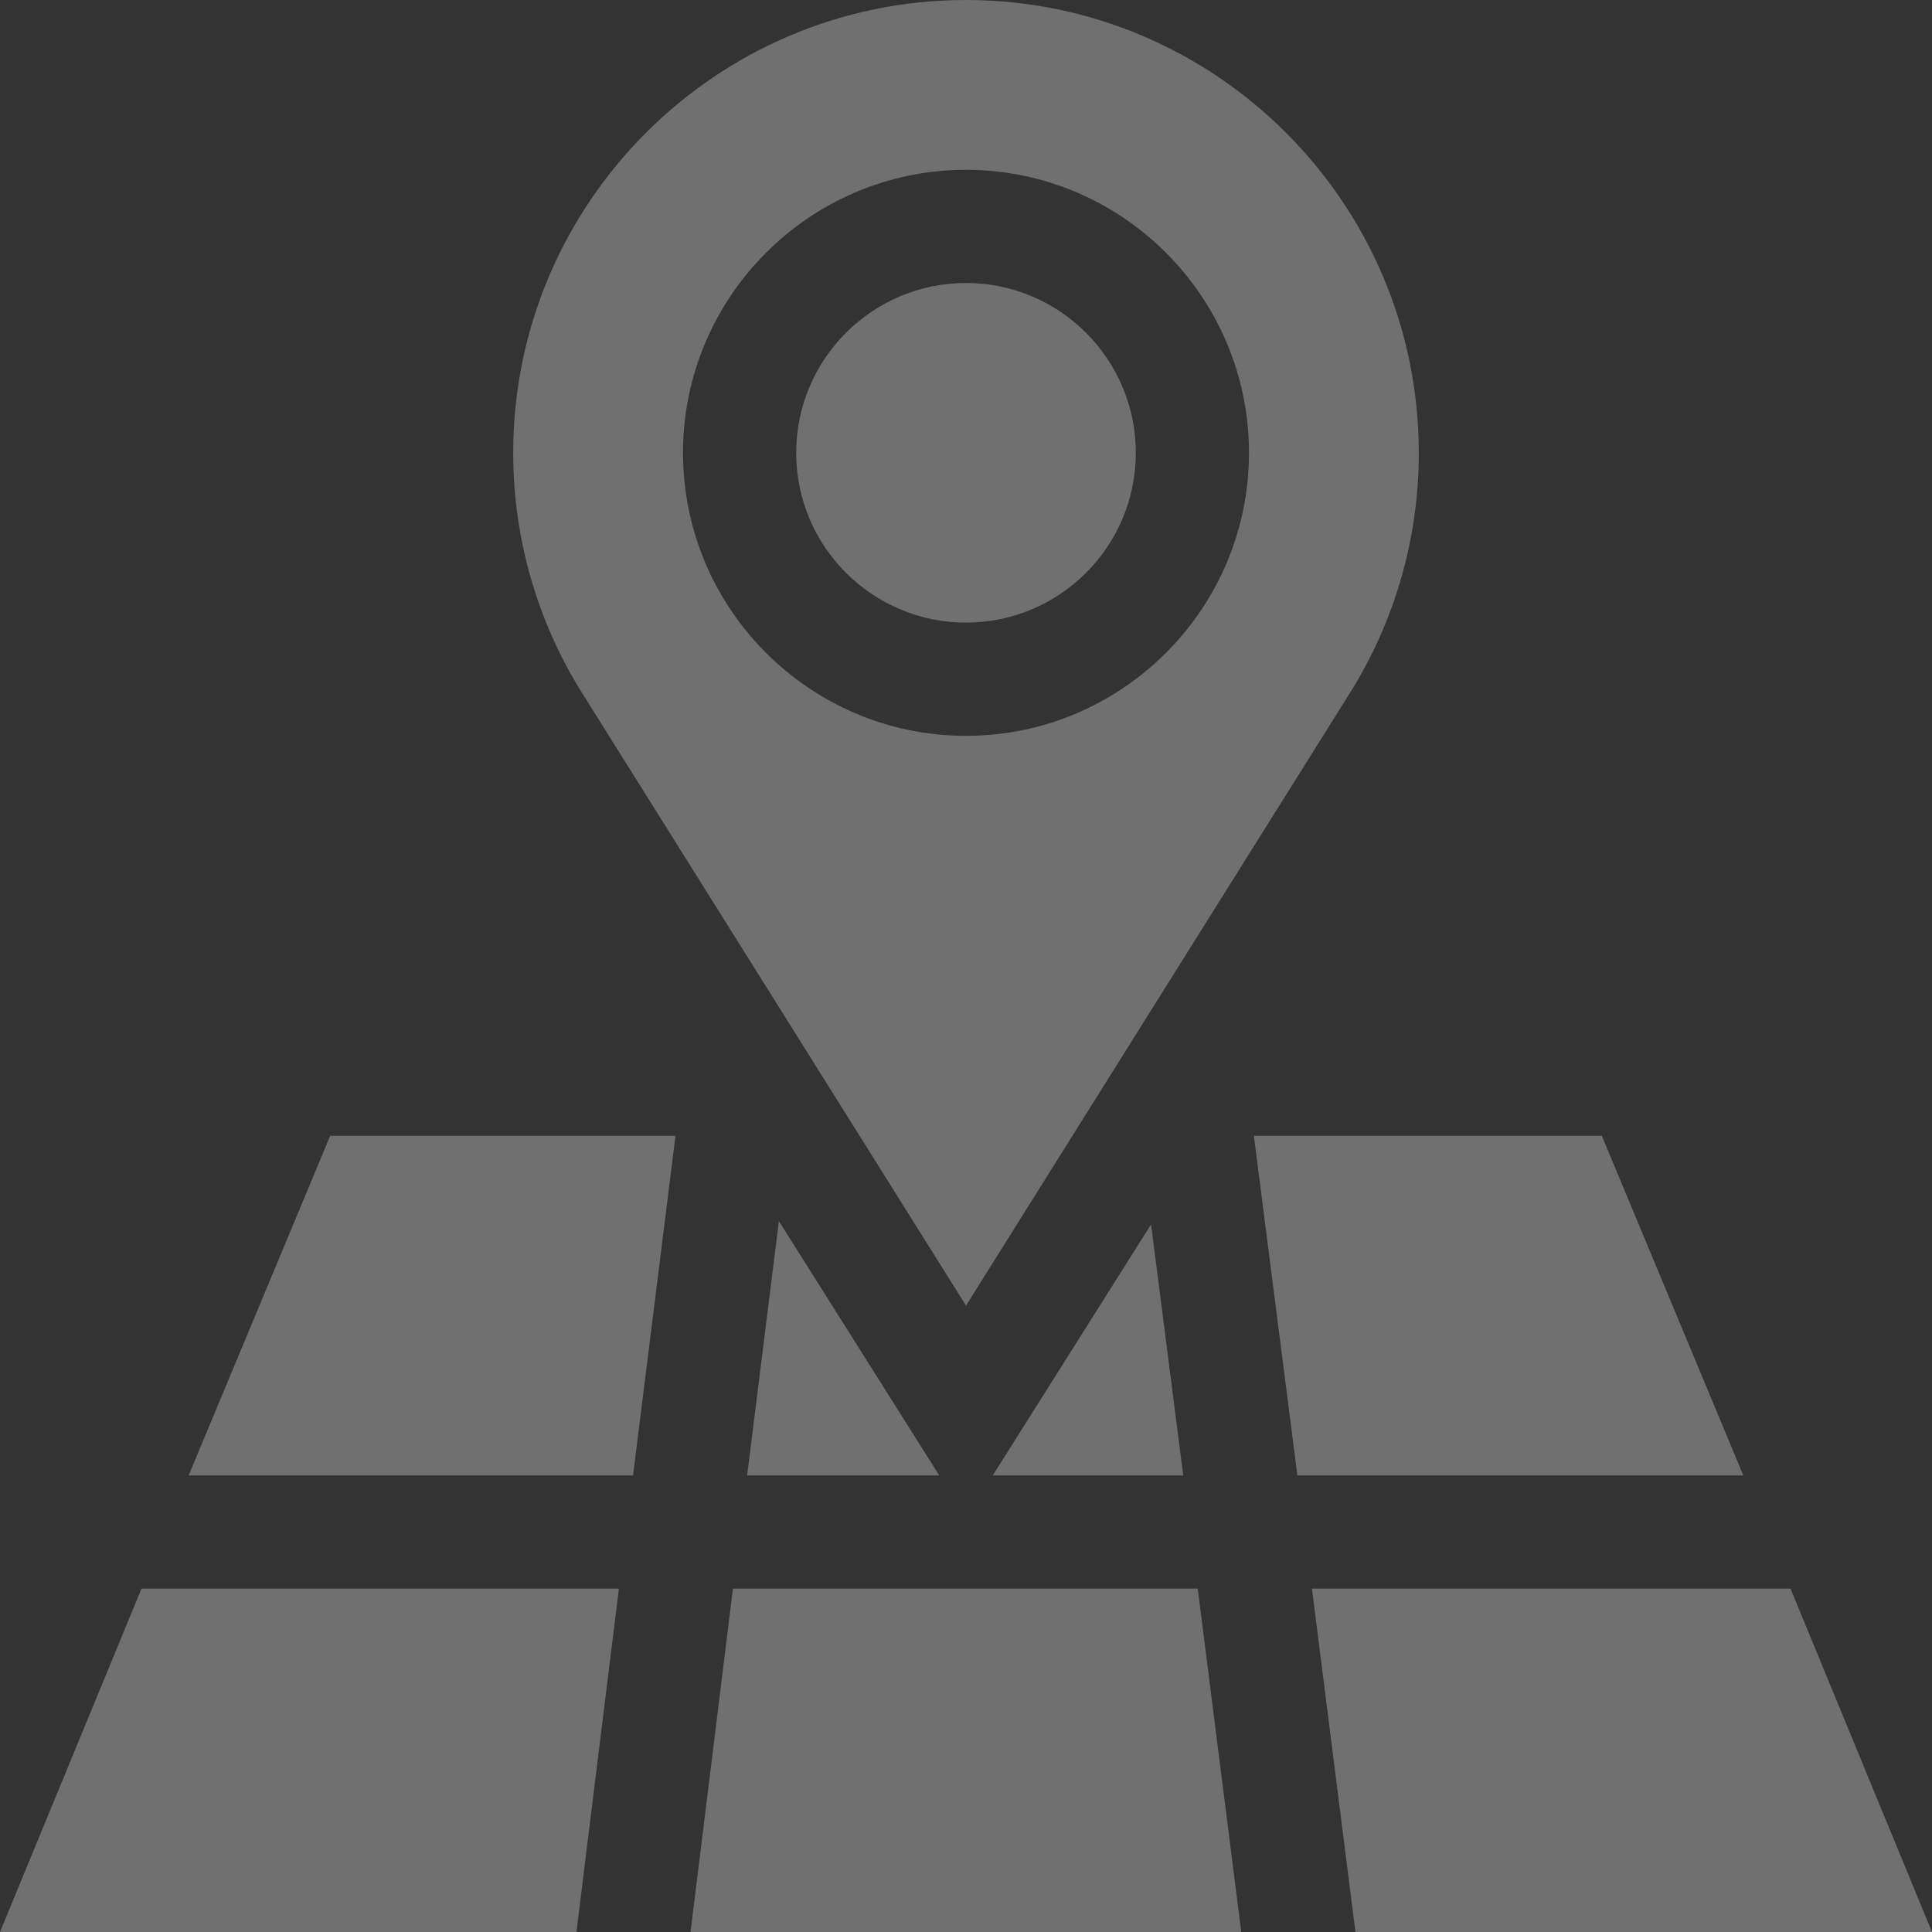 <svg width="38" height="38" viewBox="0 0 38 38" fill="none" xmlns="http://www.w3.org/2000/svg">
<rect x="0" y="0" width="38" height="38" fill="#333333" stroke="none"/>
<g clip-path="url(#clip0)">
<path d="M19 5.566C17.158 5.566 15.66 7.065 15.66 8.906C15.66 10.748 17.158 12.246 19 12.246C20.842 12.246 22.34 10.748 22.34 8.906C22.34 7.065 20.842 5.566 19 5.566Z" fill="white" fill-opacity="0.3"/>
<path d="M19 0C14.089 0 10.094 3.995 10.094 8.906C10.094 10.59 10.567 12.231 11.462 13.651L19 25.68L26.538 13.651C27.433 12.231 27.906 10.59 27.906 8.906C27.906 3.995 23.911 0 19 0ZM19 14.473C15.931 14.473 13.434 11.975 13.434 8.906C13.434 5.837 15.931 3.34 19 3.34C22.069 3.34 24.566 5.837 24.566 8.906C24.566 11.975 22.069 14.473 19 14.473Z" fill="white" fill-opacity="0.3"/>
<path d="M13.582 38H24.414L23.558 31.246H14.416L13.582 38Z" fill="white" fill-opacity="0.3"/>
<path d="M14.695 29.02H18.474L15.32 24.018L14.695 29.02Z" fill="white" fill-opacity="0.3"/>
<path d="M25.518 29.02H34.289L31.506 22.34H24.662L25.518 29.02Z" fill="white" fill-opacity="0.3"/>
<path d="M3.71 29.02H12.451L13.286 22.34H6.494L3.71 29.02Z" fill="white" fill-opacity="0.3"/>
<path d="M19.526 29.02H23.273L22.64 24.082L19.526 29.02Z" fill="white" fill-opacity="0.3"/>
<path d="M12.173 31.246H2.783L0 38H11.338L12.173 31.246Z" fill="white" fill-opacity="0.3"/>
<path d="M35.217 31.246H25.804L26.66 38H38L35.217 31.246Z" fill="white" fill-opacity="0.3"/>
</g>
<defs>
<clipPath id="clip0">
<rect width="38" height="38" fill="white"/>
</clipPath>
</defs>
</svg>
